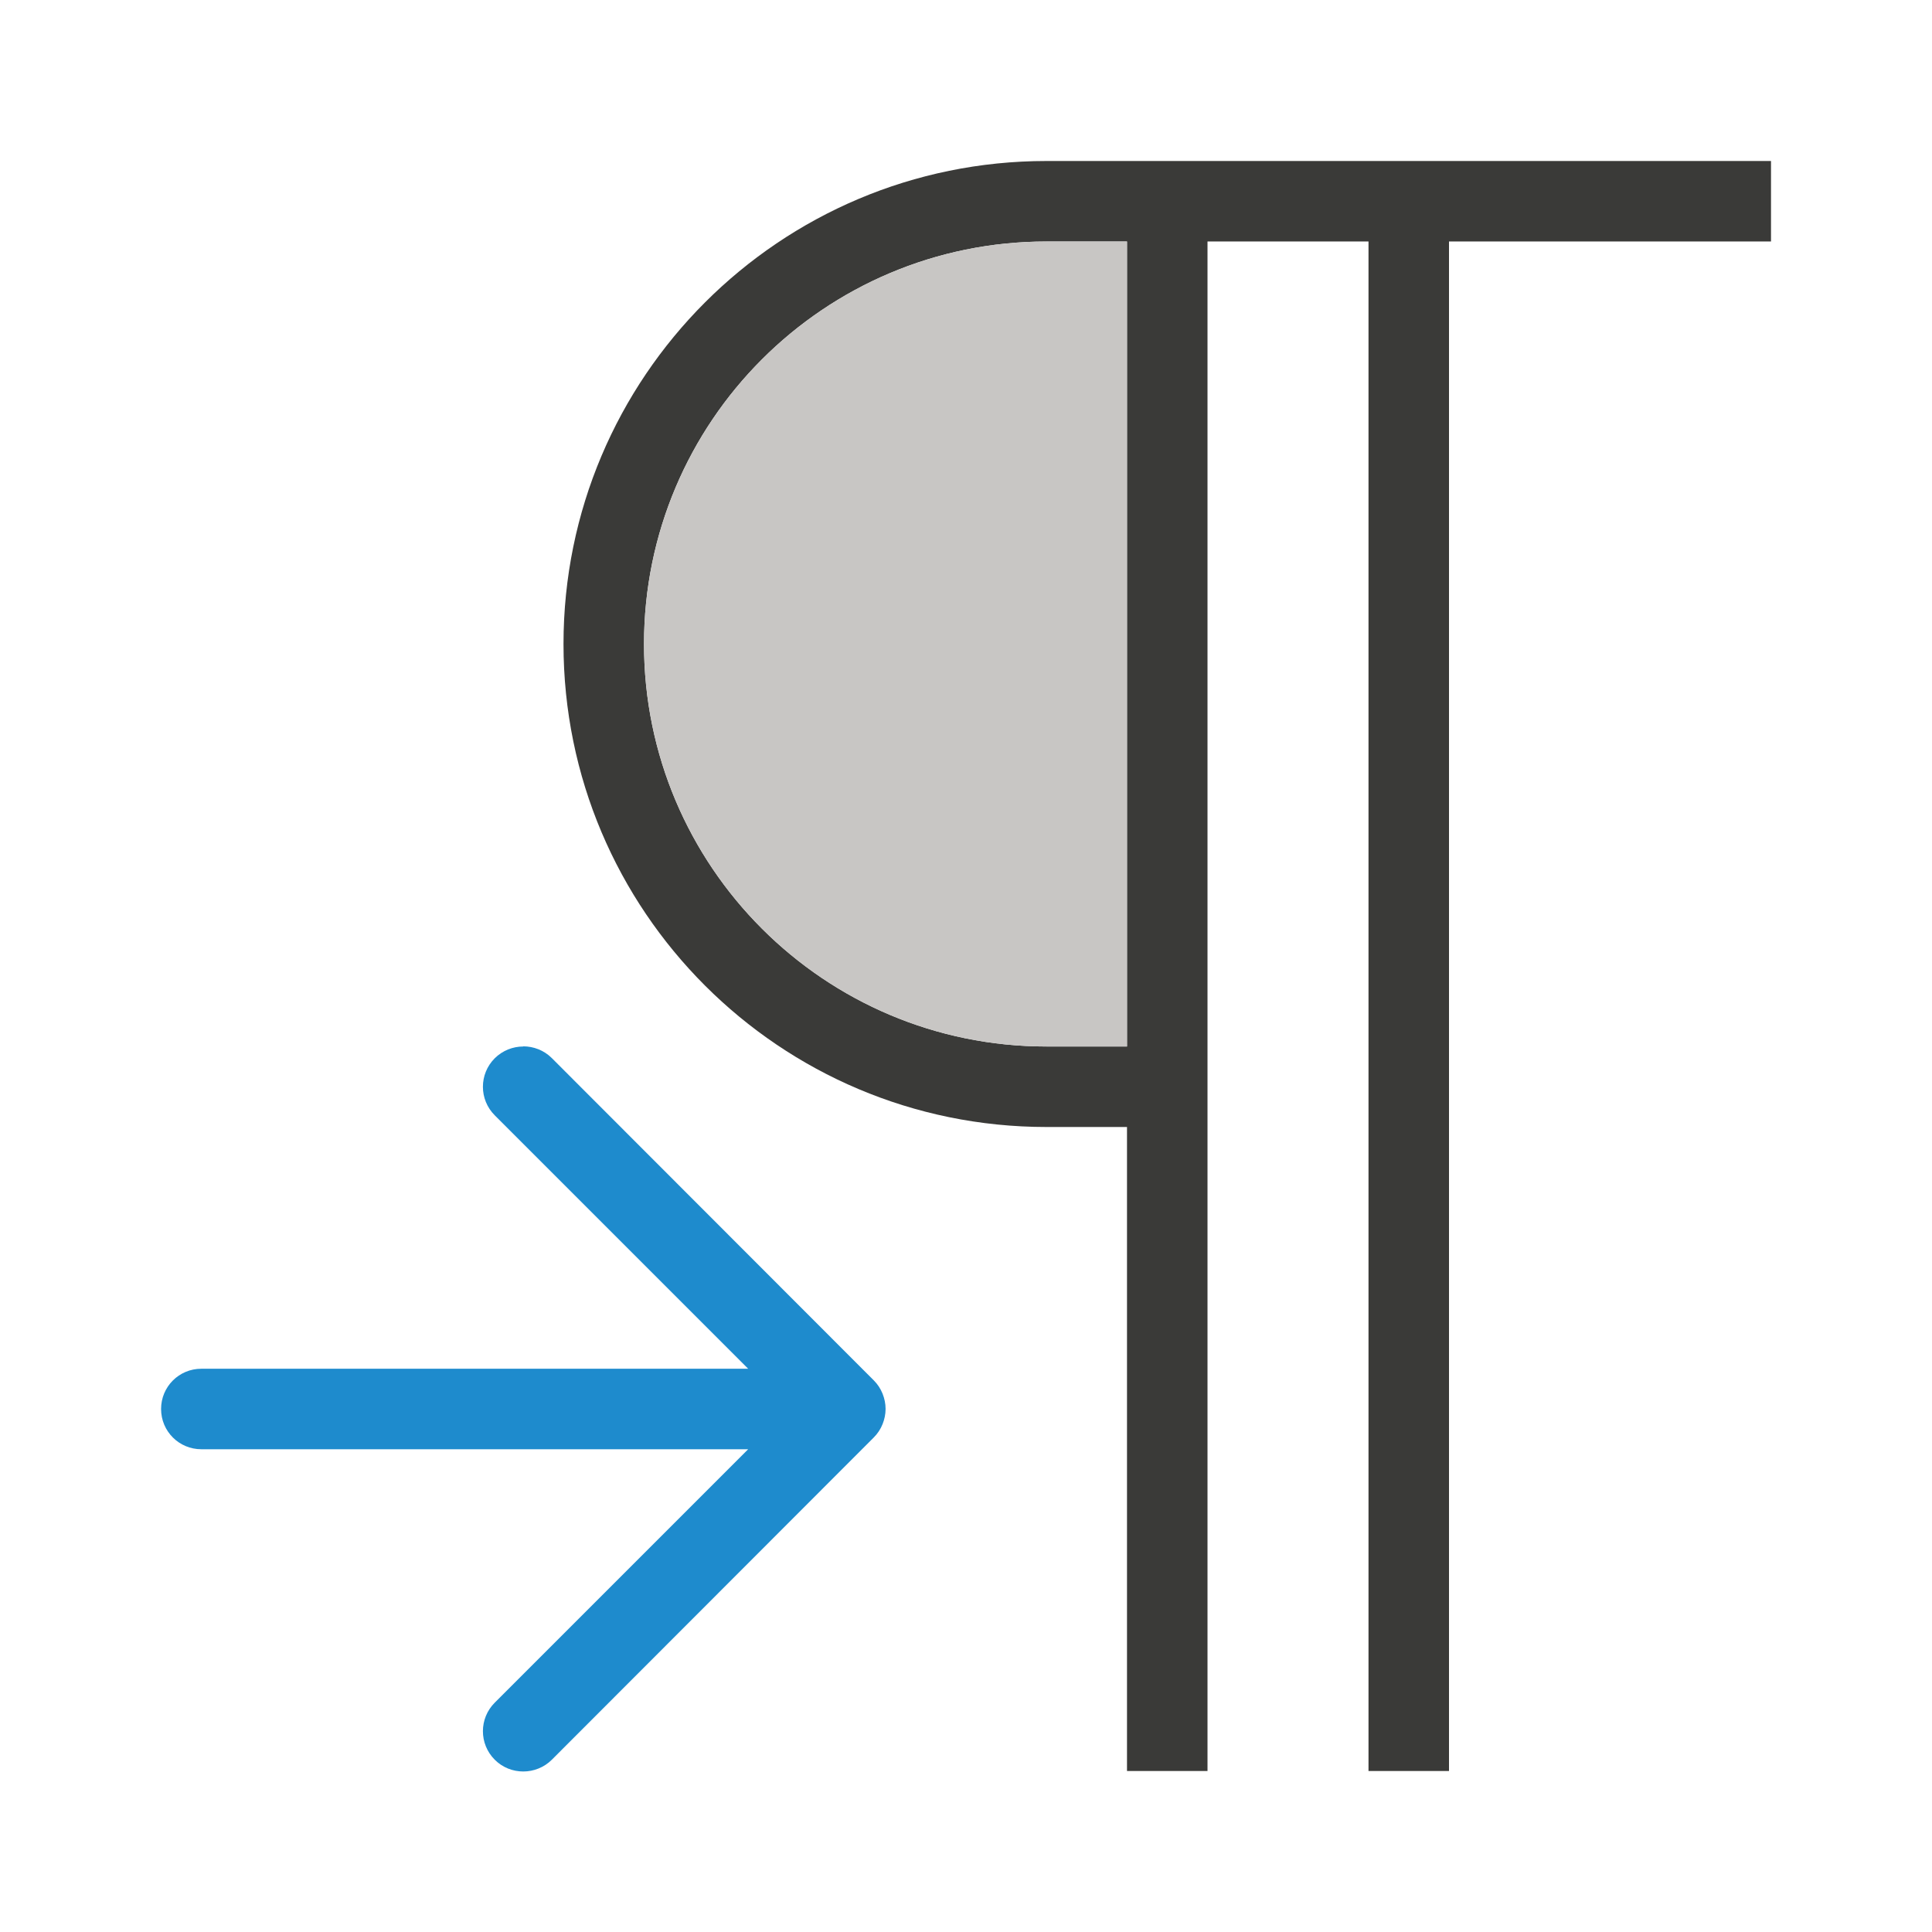 <svg viewBox="0 0 24 24" xmlns="http://www.w3.org/2000/svg"><path d="m13 2c-3.314 0-6 2.686-6 6 0 3.314 2.686 6 6 6h1v8h1v-19h2v19h1v-19h4v-1zm0 1h1v10h-1c-2.761 0-5-2.239-5-5 0-2.761 2.239-5 5-5z" fill="#3a3a38"/><path d="m6.5 13c-.128 0-.256.049-.354.146-.196.196-.196.513 0 .709l3.148 3.148h-6.793c-.277 0-.5.223-.5.5s.223.5.5.5h6.793l-3.148 3.148c-.196.196-.196.513 0 .709.098.098.226.146.354.146.128 0 .258-.049.355-.146l4-4.004c.047-.047.084-.103.109-.166.023-.058.037-.121.037-.188s-.014-.13-.037-.188c-.025-.063-.062-.119-.109-.166l-4-4.004c-.098-.098-.228-.146-.355-.146z" fill="#1e8bcd"/><path d="m13 3c-2.761 0-5 2.239-5 5 0 2.761 2.239 5 5 5h1v-10z" fill="#c8c6c4"/></svg>